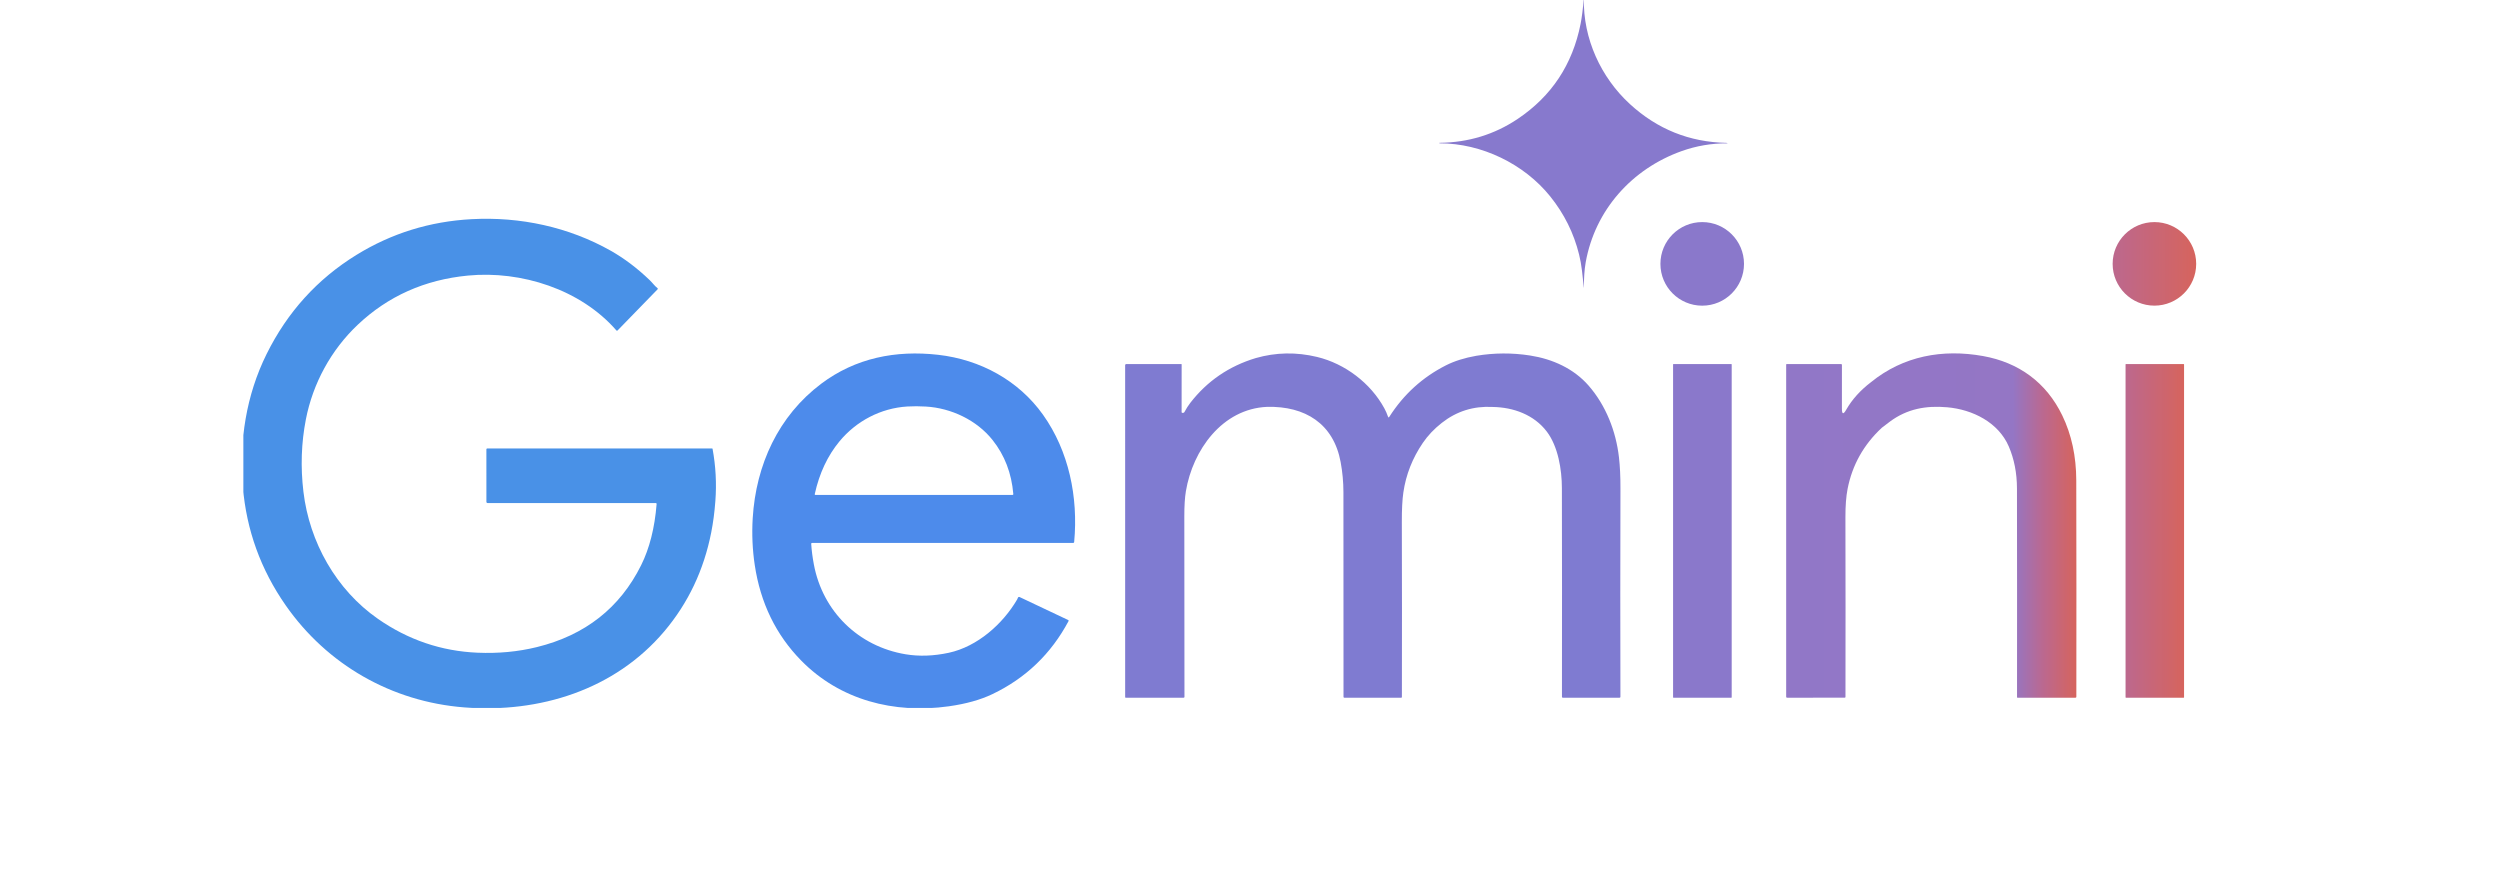 <svg width="339" height="121" viewBox="0 0 339 121" fill="none" xmlns="http://www.w3.org/2000/svg">
<g clip-path="url(#clip0_2784_4027)">
<path d="M234.204 19.439C234.269 19.439 234.271 19.424 234.214 19.397C234.179 19.38 234.143 19.372 234.105 19.372C229.093 19.275 224.733 17.522 221.018 14.114C217.086 10.507 214.655 5.239 214.772 -0.201C214.772 -0.209 214.768 -0.213 214.76 -0.213C214.728 -0.215 214.724 -0.215 214.751 -0.213C214.76 -0.211 214.764 -0.207 214.762 -0.199C214.644 1.227 214.499 2.38 214.325 3.255C213.233 8.75 210.395 13.037 205.811 16.117C202.651 18.24 199.118 19.321 195.21 19.365C195.187 19.365 195.177 19.376 195.177 19.399V19.401C195.177 19.424 195.189 19.437 195.212 19.437C200.888 19.426 206.661 22.219 210.208 26.63C212.104 28.988 213.41 31.614 214.123 34.508C214.293 35.194 214.424 35.918 214.514 36.678C214.608 37.47 214.684 38.213 214.739 38.912C214.753 39.087 214.762 39.087 214.766 38.91C214.791 37.77 214.825 36.666 215.022 35.559C216.294 28.465 221.291 22.901 228.014 20.495C230.007 19.781 232.071 19.428 234.204 19.439Z" fill="#8779CD"/>
<path d="M96.559 60.812H66.065C66.004 60.812 65.954 60.862 65.954 60.923L65.956 68.051C65.956 68.141 66.029 68.213 66.119 68.213H88.9C88.999 68.213 89.043 68.261 89.036 68.357C88.776 71.589 88.079 74.345 86.943 76.632C84.064 82.429 79.349 86.135 72.796 87.747C70.251 88.373 67.575 88.627 64.763 88.507C59.854 88.299 55.351 86.771 51.25 83.917C45.573 79.964 41.958 73.508 41.145 66.684C40.744 63.325 40.855 60.047 41.479 56.854C42.424 52.006 44.878 47.469 48.51 44.036C52.615 40.156 57.593 37.932 63.445 37.368C70.694 36.669 78.742 39.247 83.575 44.798C83.632 44.863 83.689 44.863 83.75 44.802L89.156 39.243C89.217 39.18 89.215 39.121 89.145 39.066C88.749 38.753 88.469 38.34 88.102 37.989C86.412 36.366 84.648 35.035 82.813 33.996C77.115 30.777 70.537 29.366 63.961 29.719C58.294 30.021 53.087 31.636 48.338 34.563C43.028 37.836 38.961 42.325 36.14 48.029C33.385 53.599 32.415 59.804 32.931 66.019C33.419 71.87 35.352 77.222 38.73 82.07C44.357 90.145 53.115 95.152 62.955 95.923C73.149 96.723 83.363 93.548 90.071 85.618C93.315 81.782 95.438 77.308 96.444 72.195C96.708 70.85 96.895 69.428 97.004 67.931C97.181 65.557 97.055 63.201 96.624 60.866C96.618 60.835 96.591 60.812 96.559 60.812Z" fill="#4991E7"/>
<path d="M230.82 41.449C233.95 41.449 236.487 38.912 236.487 35.782C236.487 32.652 233.95 30.115 230.82 30.115C227.69 30.115 225.153 32.652 225.153 35.782C225.153 38.912 227.69 41.449 230.82 41.449Z" fill="#8A78CB"/>
<path d="M292.139 41.445C295.267 41.445 297.803 38.908 297.803 35.78C297.803 32.651 295.267 30.115 292.139 30.115C289.01 30.115 286.474 32.651 286.474 35.78C286.474 38.908 289.01 41.445 292.139 41.445Z" fill="url(#paint0_linear_2784_4027)"/>
<path d="M127.204 48.11C121.463 47.462 116.013 48.537 111.362 52.03C105.559 56.389 102.504 63.022 102.067 70.273C101.939 72.432 102.032 74.552 102.347 76.635C103.121 81.769 105.217 86.077 108.633 89.562C113.907 94.946 121.239 96.814 128.642 95.777C130.974 95.45 132.952 94.897 134.575 94.121C139.089 91.96 142.531 88.657 144.899 84.213C144.901 84.21 144.901 84.208 144.901 84.206C144.924 84.16 144.903 84.106 144.857 84.082L138.26 80.96C138.254 80.958 138.247 80.954 138.239 80.952C138.151 80.923 138.056 80.971 138.027 81.061C138.002 81.139 137.968 81.212 137.928 81.284C135.978 84.626 132.52 87.685 128.652 88.517C126.588 88.96 124.636 89.027 122.799 88.72C116.399 87.654 111.553 82.905 110.359 76.534C110.174 75.543 110.054 74.62 110.002 73.763C109.995 73.669 110.042 73.622 110.136 73.622H145.504C145.598 73.622 145.651 73.574 145.659 73.48C146.224 67.422 144.941 61.168 141.432 56.238C138.121 51.585 132.929 48.757 127.204 48.11ZM137.294 67.114H110.592C110.501 67.114 110.466 67.07 110.485 66.979C111.104 64.181 112.217 61.806 113.823 59.86C116.107 57.092 119.437 55.337 123.046 55.121C123.832 55.075 124.667 55.077 125.551 55.129C128.984 55.329 132.442 56.968 134.588 59.662C136.23 61.72 137.168 64.164 137.405 66.992C137.412 67.072 137.374 67.114 137.294 67.114Z" fill="#4D8BEB"/>
<path d="M219.531 62.008C219.126 58.468 217.757 54.976 215.418 52.293C213.398 49.977 210.528 48.682 207.48 48.207C205.044 47.827 202.613 47.84 200.186 48.245C198.592 48.524 197.215 48.959 196.058 49.547C192.892 51.153 190.337 53.475 188.394 56.517C188.317 56.637 188.256 56.631 188.212 56.496C188.08 56.108 187.914 55.73 187.712 55.36C185.852 51.946 182.377 49.312 178.592 48.4C175.776 47.722 173.007 47.775 170.288 48.553C166.653 49.647 163.693 51.673 161.404 54.628C161.125 54.987 160.858 55.404 160.607 55.879C160.573 55.94 160.52 55.973 160.451 55.98L160.346 55.988C160.266 55.994 160.226 55.959 160.226 55.879L160.231 49.416V49.414C160.231 49.387 160.21 49.366 160.182 49.366H152.729C152.641 49.366 152.569 49.437 152.569 49.526L152.571 94.53C152.571 94.583 152.597 94.61 152.649 94.61L160.495 94.612C160.573 94.612 160.611 94.574 160.613 94.496C160.619 86.713 160.613 78.569 160.594 70.059C160.59 68.63 160.661 67.479 160.806 66.608C161.734 61.04 165.727 55.432 171.825 55.169C176.969 55.052 180.825 57.437 181.791 62.654C182.041 64.004 182.167 65.365 182.169 66.74C182.182 75.766 182.186 85.017 182.18 94.496C182.18 94.572 182.217 94.61 182.291 94.61L190.009 94.612C190.057 94.612 190.097 94.572 190.097 94.524C190.116 86.577 190.112 78.666 190.089 70.79C190.083 69.09 190.152 67.752 190.295 66.778C190.645 64.365 191.527 62.123 192.938 60.053C193.61 59.064 194.466 58.161 195.508 57.342C197.519 55.761 199.814 55.043 202.392 55.184C205.229 55.222 208.019 56.246 209.749 58.526C211.284 60.553 211.786 63.687 211.792 66.173C211.813 74.939 211.815 84.372 211.801 94.473C211.801 94.564 211.845 94.61 211.935 94.61L219.603 94.612C219.687 94.612 219.729 94.57 219.729 94.486C219.705 85.298 219.705 75.875 219.733 66.215C219.737 64.617 219.67 63.215 219.531 62.008Z" fill="#7F7BD1"/>
<path d="M279.644 56.334C277.469 51.84 273.73 49.145 268.897 48.279C263.421 47.299 258.088 48.258 253.702 51.826C252.255 52.93 251.136 54.173 250.347 55.557C249.958 56.239 249.763 56.189 249.763 55.403L249.765 49.485C249.765 49.403 249.725 49.363 249.643 49.363H242.278C242.238 49.363 242.205 49.397 242.205 49.438V94.466C242.205 94.561 242.251 94.609 242.345 94.609L250.139 94.607C250.21 94.607 250.246 94.571 250.246 94.5C250.261 86.437 250.259 78.316 250.24 70.138C250.235 68.597 250.334 67.312 250.534 66.285C251.166 63.056 252.713 60.295 255.176 58.003C255.545 57.715 255.911 57.436 256.272 57.169C258.617 55.431 261.17 54.979 264.023 55.225C267.504 55.525 270.984 57.289 272.384 60.526C273.125 62.24 273.497 64.148 273.501 66.254C273.516 75.394 273.52 84.825 273.509 94.544C273.509 94.588 273.53 94.609 273.572 94.609H281.435C281.513 94.609 281.553 94.569 281.553 94.489C281.567 84.69 281.565 74.904 281.542 65.131C281.534 61.864 280.9 58.931 279.644 56.334ZM253.75 52.153C253.752 52.153 253.756 52.153 253.759 52.153C253.763 52.155 253.767 52.157 253.771 52.157C253.763 52.155 253.756 52.153 253.75 52.153Z" fill="url(#paint1_linear_2784_4027)"/>
<path d="M234.761 49.365H226.925C226.894 49.365 226.869 49.39 226.869 49.422V94.555C226.869 94.586 226.894 94.611 226.925 94.611H234.761C234.792 94.611 234.818 94.586 234.818 94.555V49.422C234.818 49.39 234.792 49.365 234.761 49.365Z" fill="#8A78CB"/>
<path d="M296.101 49.365H288.282C288.251 49.365 288.226 49.39 288.226 49.422V94.555C288.226 94.586 288.251 94.611 288.282 94.611H296.101C296.133 94.611 296.158 94.586 296.158 94.555V49.422C296.158 49.39 296.133 49.365 296.101 49.365Z" fill="url(#paint2_linear_2784_4027)"/>
</g>
<defs>
<linearGradient id="paint0_linear_2784_4027" x1="286.473" y1="35.779" x2="297.803" y2="35.779" gradientUnits="userSpaceOnUse">
<stop stop-color="#BC688E"/>
<stop offset="1" stop-color="#D6645D"/>
</linearGradient>
<linearGradient id="paint1_linear_2784_4027" x1="242.204" y1="71.263" x2="281.561" y2="71.263" gradientUnits="userSpaceOnUse">
<stop stop-color="#9177C7"/>
<stop offset="0.781" stop-color="#9476C5"/>
<stop offset="0.888" stop-color="#BC688E"/>
<stop offset="1" stop-color="#D6645D"/>
</linearGradient>
<linearGradient id="paint2_linear_2784_4027" x1="288.225" y1="71.988" x2="296.157" y2="71.988" gradientUnits="userSpaceOnUse">
<stop stop-color="#BC688E"/>
<stop offset="1" stop-color="#D6645D"/>
</linearGradient>
<clipPath id="clip0_2784_4027">
<rect width="273.719" height="96" fill="white" transform="translate(33)"/>
</clipPath>
</defs>
</svg>
